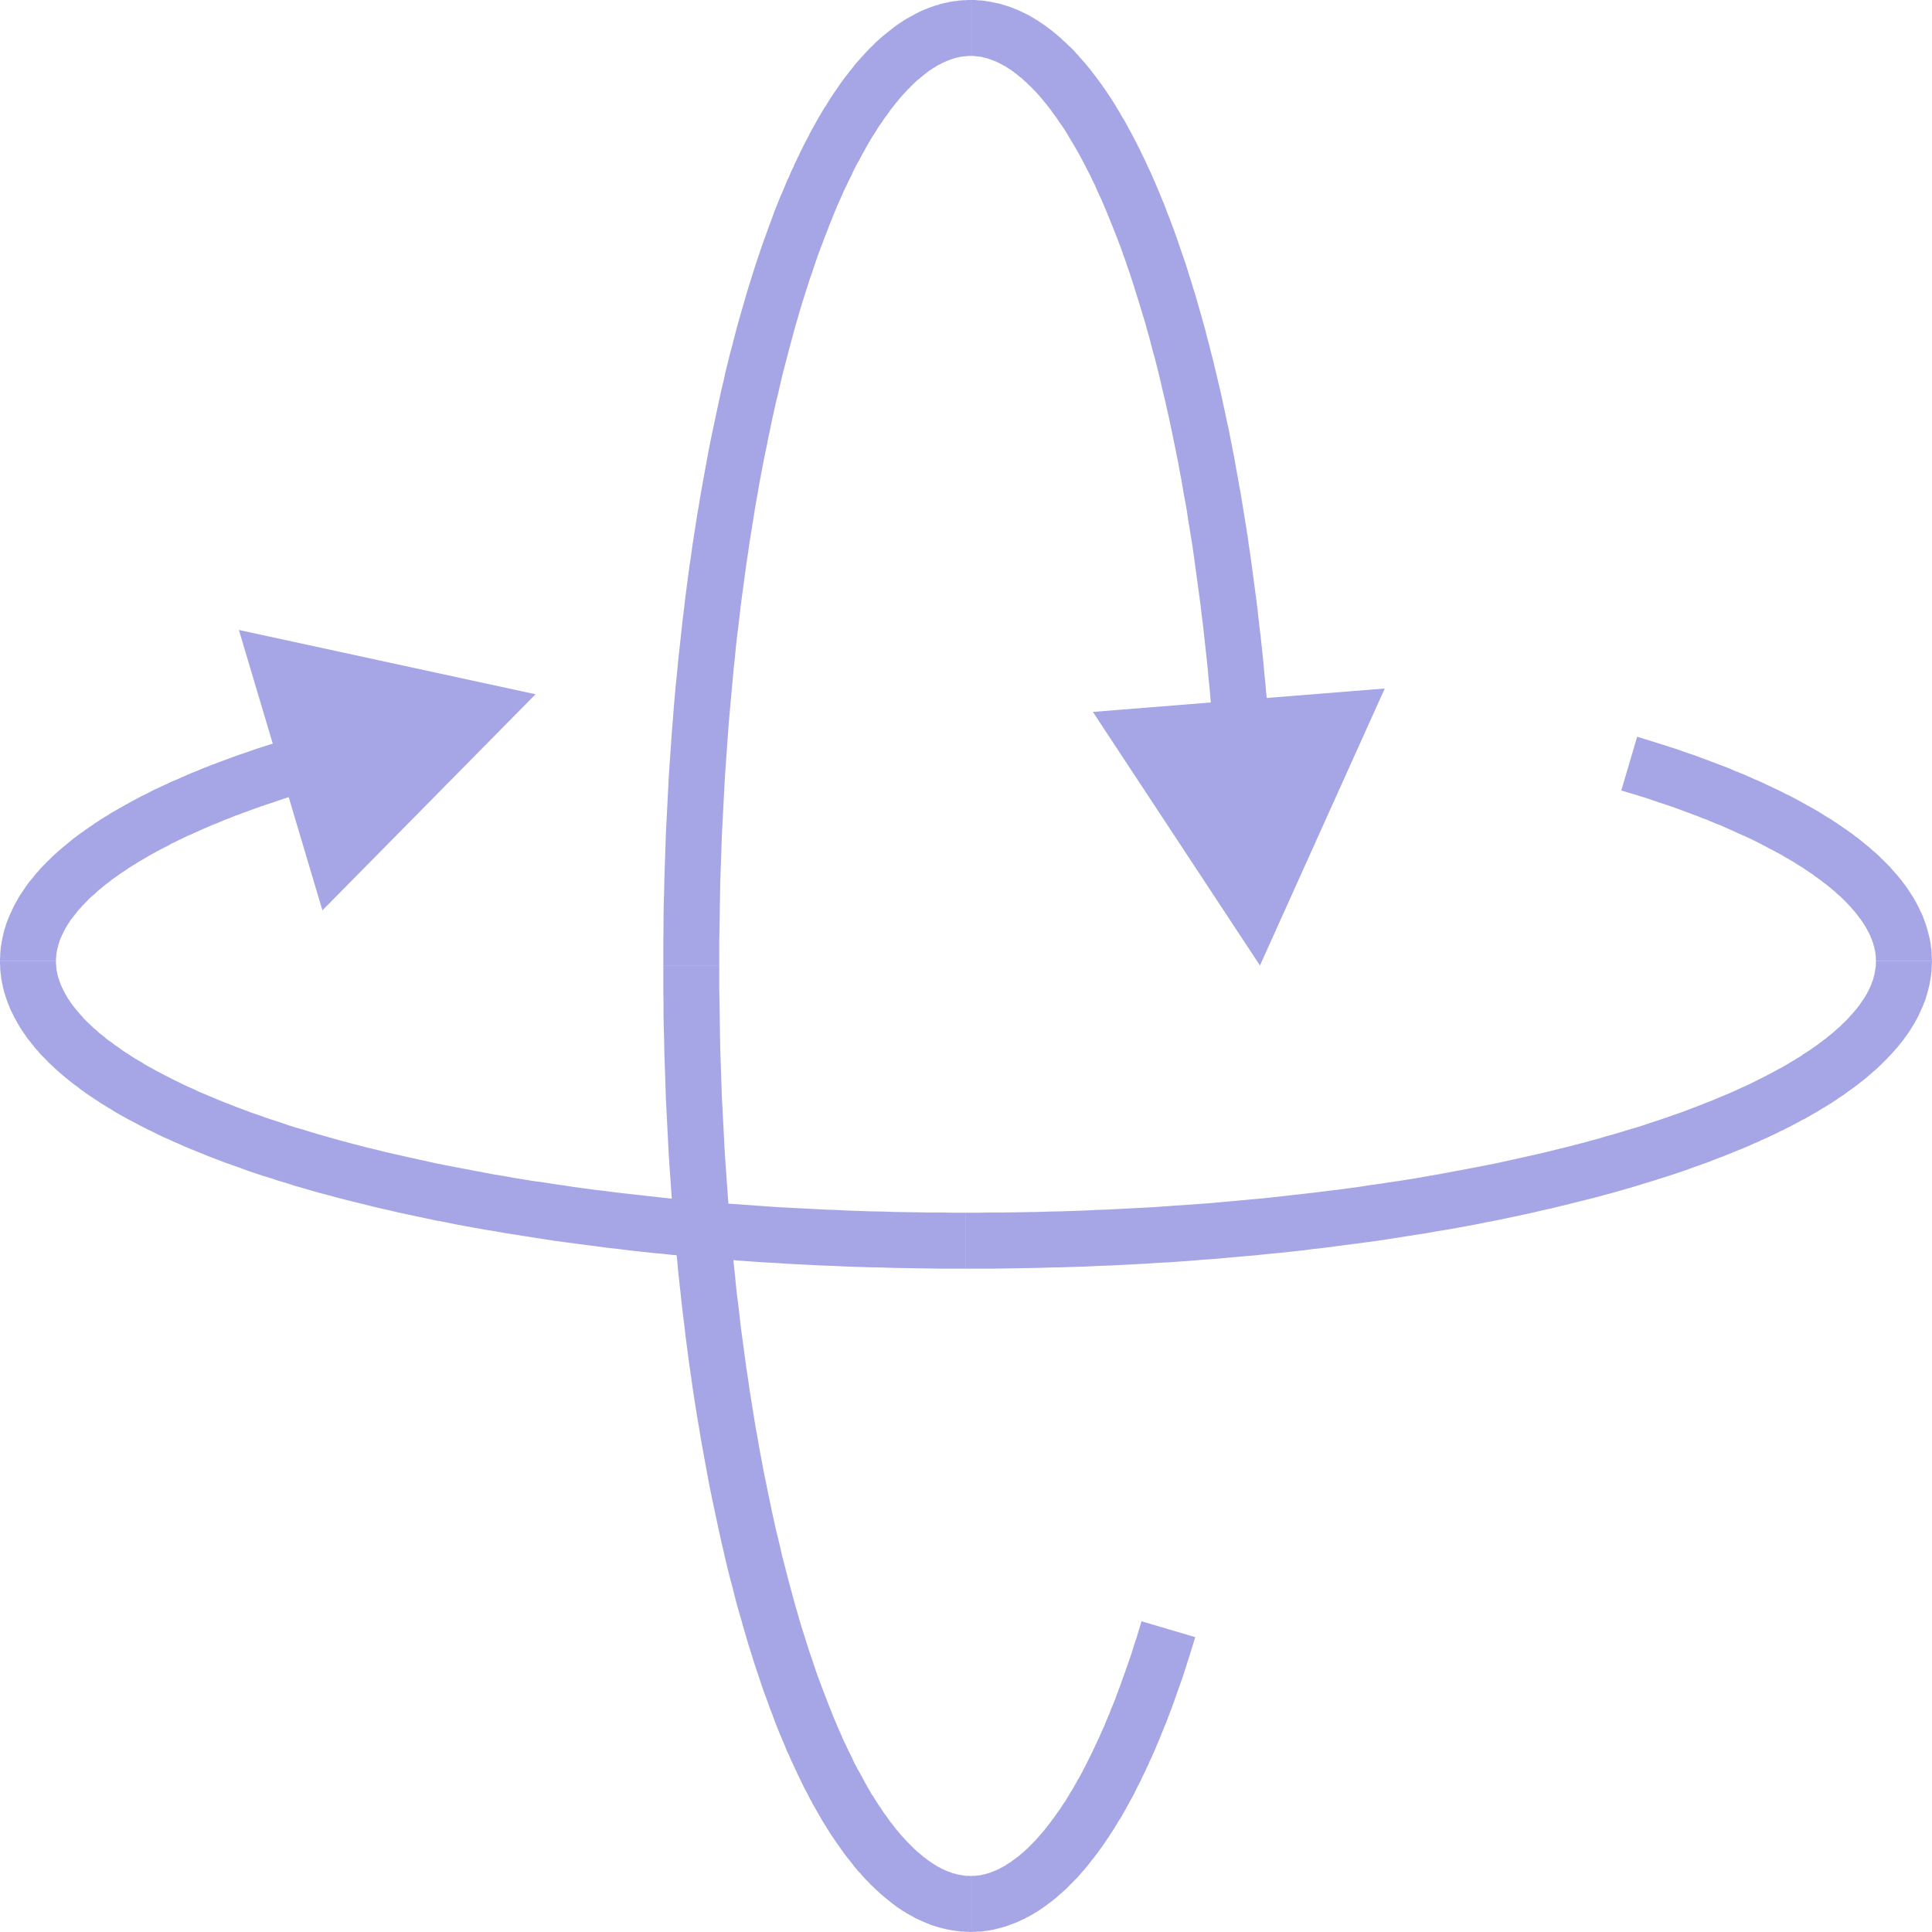 <svg id="Layer_1" data-name="Layer 1" xmlns="http://www.w3.org/2000/svg" viewBox="0 0 98.505 98.505">
  <defs>
    <style>
      .cls-1 {
        opacity: 0.6;
      }

      .cls-2, .cls-3 {
        fill: #6a6ad5;
      }

      .cls-3 {
        fill-rule: evenodd;
      }
    </style>
  </defs>
  <title>360_rotate_3</title>
  <g class="cls-1">
    <polygon class="cls-2" points="49.49 98.505 49.49 98.505 49.612 98.495 49.733 98.495 49.844 98.485 49.966 98.485 50.087 98.474 50.198 98.454 50.32 98.444 50.431 98.424 50.552 98.404 50.664 98.383 50.785 98.353 50.896 98.323 51.008 98.292 51.129 98.262 51.24 98.232 51.352 98.191 51.463 98.151 51.574 98.11 51.685 98.07 51.797 98.029 51.908 97.979 52.019 97.928 52.131 97.878 52.242 97.827 52.343 97.766 52.454 97.716 52.555 97.655 52.667 97.594 52.768 97.534 52.879 97.463 52.98 97.402 53.081 97.331 53.183 97.26 53.284 97.19 53.385 97.119 53.486 97.038 53.587 96.967 53.688 96.886 53.79 96.805 53.891 96.724 53.982 96.633 54.083 96.552 54.184 96.461 54.275 96.38 54.376 96.289 54.467 96.198 54.558 96.097 54.66 96.006 54.751 95.905 54.842 95.814 54.943 95.713 55.034 95.611 55.125 95.5 55.216 95.399 55.307 95.298 55.398 95.187 55.489 95.075 55.58 94.964 55.661 94.853 55.752 94.741 55.843 94.62 55.934 94.509 56.015 94.387 56.106 94.266 56.197 94.145 56.278 94.023 56.369 93.892 56.45 93.77 56.541 93.639 56.622 93.507 56.703 93.386 56.794 93.244 56.875 93.113 56.956 92.981 57.037 92.839 57.128 92.708 57.209 92.566 57.29 92.425 57.371 92.283 57.452 92.131 57.533 91.99 57.614 91.838 57.695 91.696 57.776 91.545 57.856 91.393 57.927 91.241 58.008 91.079 58.089 90.927 58.17 90.766 58.241 90.604 58.322 90.442 58.403 90.28 58.474 90.118 58.555 89.956 58.625 89.784 58.706 89.622 58.777 89.45 58.858 89.278 58.929 89.106 59 88.934 59.081 88.752 59.151 88.58 59.222 88.398 59.293 88.226 59.364 88.044 59.445 87.862 59.516 87.67 59.586 87.488 59.657 87.296 59.728 87.114 59.799 86.921 59.87 86.729 60.001 86.345 60.143 85.95 60.284 85.556 60.416 85.151 60.547 84.736 60.679 84.321 60.811 83.896 60.942 83.472 58.2 82.662 58.079 83.067 57.958 83.472 57.826 83.866 57.705 84.261 57.573 84.645 57.442 85.019 57.31 85.394 57.179 85.758 57.118 85.94 57.047 86.112 56.986 86.294 56.916 86.466 56.855 86.648 56.784 86.82 56.713 86.992 56.642 87.154 56.582 87.326 56.511 87.488 56.44 87.66 56.369 87.822 56.309 87.984 56.238 88.145 56.167 88.297 56.096 88.459 56.025 88.611 55.955 88.763 55.884 88.914 55.813 89.066 55.742 89.218 55.671 89.37 55.6 89.511 55.53 89.653 55.459 89.794 55.388 89.936 55.317 90.078 55.246 90.209 55.176 90.351 55.105 90.482 55.034 90.614 54.953 90.745 54.882 90.877 54.811 90.998 54.741 91.13 54.67 91.251 54.589 91.373 54.518 91.494 54.447 91.615 54.376 91.727 54.306 91.848 54.225 91.959 54.154 92.071 54.083 92.182 54.012 92.283 53.931 92.394 53.86 92.496 53.79 92.597 53.719 92.698 53.638 92.799 53.567 92.9 53.496 92.991 53.415 93.092 53.345 93.183 53.274 93.274 53.203 93.366 53.132 93.446 53.051 93.538 52.98 93.618 52.909 93.699 52.839 93.78 52.768 93.861 52.687 93.932 52.616 94.013 52.545 94.084 52.474 94.155 52.404 94.225 52.333 94.286 52.262 94.357 52.191 94.418 52.12 94.478 52.05 94.539 51.979 94.6 51.908 94.66 51.837 94.711 51.766 94.762 51.696 94.812 51.625 94.863 51.564 94.913 51.493 94.964 51.422 95.004 51.352 95.045 51.291 95.095 51.22 95.136 51.159 95.166 51.089 95.207 51.028 95.237 50.957 95.278 50.896 95.308 50.825 95.338 50.765 95.369 50.704 95.389 50.633 95.419 50.573 95.439 50.512 95.47 50.451 95.49 50.39 95.51 50.33 95.52 50.269 95.541 50.208 95.561 50.148 95.571 50.087 95.581 50.026 95.601 49.966 95.611 49.905 95.622 49.844 95.622 49.783 95.632 49.733 95.642 49.672 95.642 49.612 95.642 49.551 95.642 49.49 95.652 49.49 95.652 49.49 98.505"/>
    <polygon class="cls-2" points="33.82 49.247 33.82 49.247 33.82 49.875 33.82 50.492 33.83 51.119 33.83 51.736 33.84 52.353 33.86 52.96 33.87 53.577 33.89 54.184 33.911 54.791 33.931 55.398 33.951 55.995 33.981 56.602 34.012 57.199 34.042 57.796 34.072 58.383 34.103 58.979 34.143 59.566 34.184 60.153 34.224 60.73 34.265 61.306 34.315 61.893 34.356 62.46 34.406 63.036 34.457 63.603 34.518 64.169 34.568 64.736 34.629 65.292 34.69 65.849 34.75 66.405 34.811 66.951 34.882 67.498 34.943 68.044 35.013 68.58 35.084 69.126 35.155 69.652 35.236 70.189 35.307 70.715 35.388 71.241 35.469 71.757 35.55 72.273 35.641 72.789 35.721 73.294 35.813 73.8 35.904 74.306 35.995 74.802 36.086 75.297 36.177 75.783 36.278 76.269 36.379 76.754 36.48 77.23 36.581 77.705 36.683 78.17 36.784 78.636 36.895 79.101 36.996 79.556 37.107 80.012 37.219 80.457 37.34 80.902 37.451 81.347 37.563 81.782 37.684 82.207 37.806 82.632 37.927 83.057 38.048 83.472 38.17 83.886 38.301 84.291 38.423 84.696 38.554 85.09 38.686 85.485 38.817 85.879 38.949 86.264 39.09 86.638 39.222 87.012 39.363 87.377 39.495 87.741 39.637 88.105 39.778 88.449 39.93 88.803 40.001 88.975 40.072 89.147 40.142 89.319 40.223 89.481 40.294 89.653 40.365 89.815 40.446 89.976 40.517 90.138 40.598 90.3 40.668 90.462 40.749 90.624 40.82 90.776 40.901 90.938 40.972 91.089 41.053 91.241 41.134 91.393 41.215 91.545 41.286 91.696 41.367 91.838 41.447 91.99 41.528 92.131 41.609 92.273 41.69 92.415 41.771 92.556 41.852 92.698 41.933 92.839 42.014 92.971 42.105 93.113 42.186 93.244 42.267 93.376 42.348 93.507 42.439 93.639 42.52 93.76 42.611 93.892 42.692 94.013 42.783 94.134 42.864 94.256 42.955 94.377 43.036 94.499 43.127 94.62 43.218 94.731 43.309 94.843 43.4 94.964 43.491 95.075 43.572 95.187 43.663 95.288 43.754 95.399 43.855 95.5 43.946 95.611 44.037 95.713 44.128 95.814 44.23 95.915 44.321 96.006 44.412 96.107 44.513 96.198 44.604 96.289 44.705 96.38 44.806 96.471 44.897 96.562 44.998 96.643 45.1 96.734 45.201 96.815 45.302 96.896 45.403 96.977 45.504 97.058 45.605 97.129 45.707 97.21 45.808 97.281 45.919 97.351 46.02 97.422 46.131 97.483 46.233 97.554 46.344 97.614 46.455 97.675 46.566 97.736 46.668 97.797 46.779 97.847 46.89 97.898 47.001 97.948 47.123 97.999 47.234 98.049 47.345 98.09 47.457 98.141 47.578 98.181 47.689 98.211 47.811 98.252 47.922 98.282 48.043 98.313 48.165 98.343 48.286 98.373 48.398 98.393 48.519 98.414 48.64 98.434 48.762 98.454 48.883 98.464 49.005 98.485 49.126 98.485 49.247 98.495 49.369 98.495 49.49 98.505 49.49 95.652 49.429 95.642 49.369 95.642 49.308 95.642 49.247 95.642 49.187 95.632 49.126 95.622 49.065 95.611 49.005 95.601 48.934 95.591 48.873 95.581 48.812 95.571 48.752 95.551 48.691 95.53 48.62 95.52 48.559 95.5 48.499 95.48 48.438 95.45 48.367 95.429 48.306 95.409 48.236 95.379 48.175 95.348 48.104 95.318 48.043 95.288 47.973 95.257 47.912 95.217 47.841 95.187 47.77 95.146 47.71 95.106 47.639 95.065 47.568 95.015 47.497 94.974 47.426 94.923 47.356 94.873 47.295 94.832 47.224 94.772 47.153 94.721 47.082 94.671 47.012 94.61 46.941 94.549 46.87 94.488 46.789 94.428 46.718 94.357 46.647 94.296 46.577 94.225 46.506 94.155 46.435 94.084 46.364 94.013 46.283 93.932 46.212 93.861 46.142 93.78 46.071 93.699 45.99 93.618 45.919 93.538 45.848 93.446 45.777 93.366 45.696 93.274 45.626 93.183 45.555 93.092 45.484 92.991 45.403 92.9 45.332 92.799 45.261 92.698 45.191 92.597 45.11 92.496 45.039 92.394 44.968 92.283 44.897 92.172 44.816 92.061 44.745 91.949 44.675 91.838 44.604 91.727 44.533 91.605 44.452 91.494 44.381 91.373 44.31 91.251 44.24 91.13 44.169 90.998 44.098 90.877 44.027 90.745 43.956 90.614 43.886 90.482 43.815 90.351 43.734 90.219 43.663 90.078 43.592 89.946 43.521 89.805 43.461 89.663 43.39 89.521 43.319 89.38 43.248 89.238 43.177 89.086 43.107 88.934 43.036 88.793 42.965 88.641 42.904 88.489 42.833 88.328 42.763 88.176 42.692 88.014 42.631 87.862 42.56 87.7 42.429 87.377 42.297 87.043 42.166 86.709 42.034 86.365 41.903 86.021 41.771 85.667 41.64 85.313 41.518 84.949 41.397 84.584 41.265 84.21 41.144 83.826 41.023 83.441 40.901 83.057 40.78 82.662 40.668 82.258 40.547 81.853 40.436 81.448 40.325 81.033 40.213 80.619 40.102 80.194 39.991 79.759 39.879 79.334 39.778 78.889 39.677 78.454 39.566 78.009 39.465 77.553 39.363 77.098 39.272 76.643 39.171 76.178 39.08 75.712 38.979 75.237 38.888 74.761 38.797 74.276 38.706 73.79 38.625 73.304 38.534 72.819 38.453 72.323 38.372 71.817 38.291 71.311 38.21 70.806 38.139 70.3 38.058 69.784 37.988 69.268 37.917 68.742 37.846 68.216 37.775 67.69 37.714 67.154 37.654 66.617 37.583 66.081 37.522 65.535 37.472 64.999 37.411 64.442 37.36 63.896 37.31 63.34 37.259 62.783 37.209 62.227 37.158 61.66 37.118 61.094 37.077 60.527 37.037 59.951 36.996 59.374 36.956 58.797 36.925 58.221 36.895 57.644 36.865 57.057 36.834 56.471 36.804 55.884 36.784 55.287 36.763 54.69 36.743 54.093 36.723 53.496 36.713 52.899 36.703 52.292 36.693 51.685 36.683 51.078 36.672 50.471 36.672 49.864 36.672 49.247 36.672 49.247 33.82 49.247"/>
    <polygon class="cls-2" points="49.49 0 49.49 0 49.369 0 49.247 0.01 49.126 0.01 49.005 0.02 48.883 0.03 48.762 0.051 48.64 0.061 48.519 0.081 48.398 0.101 48.286 0.132 48.165 0.152 48.043 0.182 47.922 0.212 47.811 0.253 47.689 0.283 47.578 0.324 47.457 0.364 47.345 0.405 47.234 0.455 47.123 0.496 47.001 0.546 46.89 0.597 46.779 0.658 46.668 0.708 46.566 0.769 46.455 0.83 46.344 0.89 46.233 0.951 46.131 1.012 46.02 1.082 45.919 1.153 45.808 1.224 45.707 1.295 45.605 1.366 45.504 1.447 45.403 1.528 45.302 1.609 45.201 1.689 45.1 1.77 44.998 1.851 44.897 1.942 44.806 2.023 44.705 2.114 44.604 2.205 44.513 2.307 44.412 2.398 44.321 2.489 44.23 2.59 44.128 2.691 44.037 2.792 43.946 2.893 43.855 2.994 43.754 3.106 43.663 3.207 43.572 3.318 43.491 3.43 43.4 3.541 43.309 3.652 43.218 3.773 43.127 3.885 43.036 4.006 42.955 4.117 42.864 4.239 42.783 4.36 42.692 4.492 42.611 4.613 42.52 4.735 42.439 4.866 42.348 4.998 42.267 5.129 42.186 5.261 42.105 5.392 42.014 5.524 41.933 5.665 41.852 5.807 41.771 5.938 41.69 6.08 41.609 6.222 41.528 6.373 41.447 6.515 41.367 6.657 41.286 6.808 41.215 6.96 41.134 7.112 41.053 7.264 40.972 7.415 40.901 7.567 40.82 7.719 40.749 7.881 40.668 8.043 40.598 8.194 40.517 8.356 40.446 8.528 40.365 8.69 40.294 8.852 40.223 9.024 40.142 9.186 40.072 9.358 40.001 9.53 39.93 9.702 39.778 10.046 39.637 10.4 39.495 10.754 39.363 11.118 39.222 11.492 39.09 11.867 38.949 12.241 38.817 12.625 38.686 13.01 38.554 13.404 38.423 13.809 38.301 14.204 38.17 14.618 38.048 15.023 37.927 15.448 37.806 15.863 37.684 16.288 37.563 16.723 37.451 17.158 37.34 17.593 37.219 18.038 37.107 18.493 36.996 18.938 36.895 19.404 36.784 19.859 36.683 20.324 36.581 20.8 36.48 21.275 36.379 21.751 36.278 22.226 36.177 22.722 36.086 23.207 35.995 23.703 35.904 24.199 35.813 24.705 35.721 25.21 35.641 25.716 35.55 26.232 35.469 26.748 35.388 27.264 35.307 27.79 35.236 28.316 35.155 28.842 35.084 29.378 35.013 29.915 34.943 30.461 34.882 30.997 34.811 31.553 34.75 32.1 34.69 32.656 34.629 33.213 34.568 33.769 34.518 34.336 34.457 34.902 34.406 35.469 34.356 36.035 34.315 36.612 34.265 37.188 34.224 37.765 34.184 38.352 34.143 38.939 34.103 39.525 34.072 40.112 34.042 40.709 34.012 41.306 33.981 41.903 33.951 42.5 33.931 43.107 33.911 43.714 33.89 44.321 33.87 44.928 33.86 45.535 33.84 46.152 33.83 46.769 33.83 47.386 33.82 48.003 33.82 48.63 33.82 49.247 36.672 49.247 36.672 48.64 36.672 48.023 36.683 47.416 36.693 46.809 36.703 46.202 36.713 45.605 36.723 44.998 36.743 44.401 36.763 43.805 36.784 43.218 36.804 42.621 36.834 42.034 36.865 41.447 36.895 40.861 36.925 40.274 36.956 39.697 36.996 39.121 37.037 38.544 37.077 37.977 37.118 37.411 37.158 36.844 37.209 36.278 37.259 35.722 37.31 35.165 37.36 34.609 37.411 34.052 37.472 33.506 37.522 32.96 37.583 32.424 37.654 31.877 37.714 31.341 37.775 30.815 37.846 30.289 37.917 29.763 37.988 29.237 38.058 28.721 38.139 28.205 38.21 27.699 38.291 27.183 38.372 26.687 38.453 26.182 38.534 25.686 38.625 25.19 38.706 24.705 38.797 24.219 38.888 23.744 38.979 23.268 39.08 22.793 39.171 22.327 39.272 21.862 39.363 21.407 39.465 20.951 39.566 20.496 39.677 20.051 39.778 19.606 39.879 19.171 39.991 18.736 40.102 18.311 40.213 17.886 40.325 17.471 40.436 17.056 40.547 16.642 40.668 16.237 40.78 15.843 40.901 15.448 41.023 15.053 41.144 14.679 41.265 14.295 41.397 13.92 41.518 13.556 41.64 13.192 41.771 12.828 41.903 12.484 42.034 12.13 42.166 11.796 42.297 11.452 42.429 11.128 42.56 10.794 42.631 10.643 42.692 10.481 42.763 10.329 42.833 10.167 42.904 10.015 42.965 9.864 43.036 9.712 43.107 9.56 43.177 9.419 43.248 9.267 43.319 9.125 43.39 8.983 43.461 8.832 43.521 8.7 43.592 8.559 43.663 8.417 43.734 8.285 43.815 8.154 43.886 8.012 43.956 7.881 44.027 7.759 44.098 7.628 44.169 7.496 44.24 7.375 44.31 7.254 44.381 7.132 44.452 7.011 44.533 6.889 44.604 6.778 44.675 6.667 44.745 6.545 44.816 6.434 44.897 6.323 44.968 6.222 45.039 6.11 45.11 6.009 45.191 5.908 45.261 5.807 45.332 5.706 45.403 5.605 45.484 5.503 45.555 5.412 45.626 5.321 45.696 5.23 45.777 5.139 45.848 5.048 45.919 4.967 45.99 4.886 46.071 4.795 46.142 4.724 46.212 4.643 46.283 4.563 46.364 4.492 46.435 4.411 46.506 4.34 46.577 4.269 46.647 4.208 46.718 4.138 46.789 4.077 46.87 4.016 46.941 3.956 47.012 3.895 47.082 3.834 47.153 3.784 47.224 3.723 47.295 3.672 47.356 3.622 47.426 3.571 47.497 3.531 47.568 3.48 47.639 3.44 47.71 3.399 47.77 3.359 47.841 3.318 47.912 3.288 47.973 3.247 48.043 3.217 48.104 3.187 48.175 3.156 48.236 3.126 48.306 3.096 48.367 3.075 48.438 3.045 48.499 3.025 48.559 3.005 48.62 2.984 48.691 2.964 48.752 2.944 48.812 2.934 48.873 2.924 48.934 2.903 49.005 2.893 49.065 2.883 49.126 2.873 49.187 2.873 49.247 2.863 49.308 2.863 49.369 2.853 49.429 2.853 49.49 2.853 49.49 2.853 49.49 0"/>
    <polygon class="cls-2" points="64.685 36.764 64.645 36.268 64.604 35.772 64.554 35.287 64.513 34.801 64.463 34.315 64.422 33.83 64.372 33.354 64.321 32.879 64.27 32.403 64.21 31.928 64.159 31.462 64.109 30.997 64.048 30.532 63.987 30.066 63.926 29.611 63.866 29.156 63.805 28.701 63.744 28.256 63.673 27.8 63.613 27.355 63.542 26.91 63.471 26.475 63.4 26.04 63.33 25.605 63.259 25.17 63.178 24.745 63.107 24.32 63.026 23.895 62.955 23.47 62.874 23.056 62.793 22.641 62.712 22.236 62.631 21.821 62.54 21.417 62.46 21.022 62.368 20.618 62.288 20.223 62.196 19.828 62.105 19.444 62.014 19.06 61.923 18.675 61.832 18.291 61.731 17.916 61.64 17.542 61.539 17.178 61.448 16.804 61.347 16.45 61.246 16.085 61.144 15.731 61.043 15.377 60.942 15.023 60.831 14.679 60.73 14.335 60.618 13.991 60.517 13.657 60.406 13.323 60.295 13 60.183 12.676 60.072 12.352 59.961 12.029 59.849 11.715 59.728 11.401 59.617 11.098 59.495 10.794 59.384 10.491 59.263 10.197 59.141 9.904 59.02 9.611 58.898 9.327 58.777 9.044 58.656 8.771 58.524 8.498 58.403 8.225 58.271 7.962 58.15 7.699 58.018 7.436 57.887 7.183 57.755 6.93 57.624 6.687 57.492 6.444 57.361 6.201 57.219 5.969 57.088 5.736 56.946 5.503 56.814 5.281 56.673 5.058 56.531 4.846 56.39 4.633 56.248 4.431 56.106 4.229 55.955 4.026 55.813 3.834 55.732 3.733 55.661 3.642 55.59 3.541 55.509 3.45 55.439 3.359 55.358 3.268 55.287 3.177 55.206 3.096 55.135 3.005 55.054 2.924 54.983 2.833 54.902 2.752 54.822 2.661 54.751 2.58 54.67 2.499 54.589 2.418 54.508 2.347 54.427 2.266 54.346 2.185 54.265 2.114 54.184 2.044 54.103 1.963 54.022 1.892 53.941 1.821 53.86 1.75 53.78 1.689 53.699 1.619 53.608 1.548 53.527 1.487 53.446 1.426 53.355 1.356 53.274 1.295 53.183 1.234 53.102 1.184 53.011 1.123 52.93 1.062 52.839 1.012 52.748 0.951 52.657 0.9 52.576 0.85 52.485 0.799 52.394 0.749 52.303 0.708 52.211 0.658 52.12 0.617 52.029 0.577 51.928 0.526 51.837 0.486 51.746 0.455 51.655 0.415 51.554 0.374 51.463 0.344 51.372 0.314 51.271 0.283 51.18 0.253 51.078 0.223 50.987 0.192 50.886 0.172 50.785 0.152 50.694 0.132 50.593 0.111 50.492 0.091 50.39 0.071 50.289 0.061 50.198 0.04 50.097 0.03 49.996 0.02 49.895 0.02 49.794 0.01 49.692 0 49.591 0 49.49 0 49.49 2.853 49.541 2.853 49.591 2.853 49.642 2.853 49.692 2.863 49.743 2.863 49.794 2.873 49.844 2.873 49.895 2.883 49.945 2.893 49.996 2.893 50.047 2.903 50.097 2.914 50.148 2.934 50.198 2.944 50.249 2.954 50.31 2.964 50.36 2.984 50.411 3.005 50.461 3.015 50.512 3.035 50.562 3.055 50.623 3.075 50.674 3.096 50.724 3.116 50.785 3.136 50.836 3.166 50.886 3.187 50.947 3.217 50.997 3.247 51.058 3.278 51.109 3.308 51.169 3.338 51.22 3.369 51.281 3.399 51.331 3.43 51.392 3.47 51.443 3.51 51.503 3.541 51.564 3.581 51.615 3.622 51.675 3.662 51.736 3.713 51.797 3.753 51.847 3.794 51.908 3.844 51.969 3.895 52.029 3.945 52.09 3.986 52.151 4.047 52.201 4.097 52.262 4.148 52.323 4.198 52.383 4.259 52.444 4.32 52.505 4.38 52.566 4.431 52.626 4.492 52.687 4.563 52.748 4.623 52.808 4.684 52.869 4.755 52.93 4.815 52.99 4.886 53.051 4.957 53.112 5.028 53.173 5.099 53.233 5.18 53.294 5.25 53.355 5.321 53.415 5.402 53.476 5.483 53.537 5.554 53.658 5.726 53.78 5.888 53.901 6.06 54.022 6.242 54.154 6.424 54.275 6.606 54.397 6.798 54.508 6.991 54.629 7.193 54.751 7.395 54.872 7.608 54.994 7.82 55.115 8.043 55.236 8.265 55.348 8.488 55.469 8.72 55.59 8.953 55.702 9.196 55.823 9.439 55.934 9.692 56.046 9.945 56.167 10.197 56.278 10.461 56.39 10.724 56.501 10.997 56.612 11.27 56.723 11.543 56.835 11.826 56.946 12.11 57.057 12.403 57.169 12.696 57.27 12.99 57.381 13.293 57.482 13.597 57.593 13.91 57.695 14.224 57.796 14.537 57.897 14.861 57.998 15.185 58.099 15.509 58.2 15.843 58.302 16.176 58.403 16.51 58.494 16.854 58.595 17.198 58.686 17.552 58.777 17.906 58.878 18.26 58.969 18.614 59.06 18.979 59.151 19.353 59.232 19.717 59.323 20.091 59.414 20.466 59.495 20.85 59.586 21.235 59.667 21.619 59.748 22.003 59.829 22.398 59.91 22.793 59.991 23.197 60.072 23.592 60.143 24.007 60.224 24.411 60.295 24.826 60.365 25.241 60.446 25.656 60.517 26.07 60.578 26.495 60.649 26.92 60.719 27.355 60.79 27.78 60.851 28.215 60.912 28.66 60.972 29.095 61.033 29.54 61.094 29.985 61.154 30.431 61.215 30.886 61.266 31.341 61.326 31.796 61.377 32.252 61.428 32.717 61.478 33.182 61.529 33.648 61.579 34.123 61.62 34.588 61.67 35.064 61.711 35.539 61.751 36.025 61.792 36.5 61.832 36.986 64.685 36.764"/>
    <polygon class="cls-3" points="70.603 35.104 64.24 49.227 55.722 36.298 70.603 35.104 70.603 35.104"/>
    <polygon class="cls-2" points="98.505 49.005 98.505 49.005 98.495 48.893 98.495 48.772 98.484 48.65 98.484 48.539 98.474 48.418 98.454 48.296 98.444 48.185 98.424 48.064 98.404 47.952 98.383 47.831 98.353 47.72 98.323 47.598 98.292 47.487 98.262 47.376 98.232 47.264 98.191 47.143 98.151 47.032 98.11 46.921 98.07 46.809 98.029 46.698 97.979 46.587 97.928 46.486 97.878 46.374 97.827 46.263 97.766 46.152 97.716 46.05 97.655 45.939 97.594 45.838 97.534 45.727 97.463 45.626 97.402 45.524 97.331 45.423 97.26 45.312 97.19 45.211 97.119 45.11 97.038 45.008 96.967 44.907 96.886 44.816 96.805 44.715 96.724 44.614 96.633 44.513 96.552 44.422 96.461 44.321 96.38 44.219 96.289 44.128 96.198 44.037 96.097 43.936 96.006 43.845 95.905 43.754 95.814 43.653 95.713 43.562 95.611 43.471 95.5 43.38 95.399 43.289 95.298 43.198 95.187 43.107 95.075 43.016 94.964 42.924 94.853 42.833 94.741 42.742 94.62 42.661 94.509 42.57 94.387 42.479 94.266 42.398 94.144 42.307 94.023 42.226 93.892 42.135 93.77 42.054 93.639 41.963 93.507 41.882 93.386 41.791 93.244 41.711 93.113 41.63 92.981 41.549 92.839 41.458 92.708 41.377 92.566 41.296 92.425 41.215 92.283 41.134 92.131 41.053 91.99 40.972 91.838 40.891 91.696 40.81 91.545 40.729 91.393 40.648 91.241 40.567 91.079 40.497 90.927 40.416 90.766 40.335 90.604 40.254 90.442 40.183 90.28 40.102 90.118 40.031 89.956 39.95 89.784 39.869 89.622 39.798 89.45 39.728 89.278 39.647 89.106 39.576 88.934 39.495 88.752 39.424 88.58 39.353 88.398 39.283 88.226 39.202 88.044 39.131 87.862 39.06 87.67 38.989 87.488 38.918 87.296 38.848 87.114 38.777 86.921 38.706 86.729 38.635 86.345 38.493 85.95 38.362 85.556 38.22 85.151 38.089 84.736 37.957 84.321 37.826 83.896 37.694 83.472 37.563 82.662 40.304 83.067 40.426 83.472 40.547 83.866 40.668 84.261 40.8 84.645 40.932 85.019 41.053 85.394 41.184 85.758 41.316 85.94 41.387 86.112 41.447 86.294 41.518 86.466 41.579 86.648 41.65 86.82 41.721 86.992 41.781 87.154 41.852 87.326 41.923 87.488 41.994 87.66 42.054 87.822 42.125 87.984 42.196 88.145 42.267 88.297 42.338 88.459 42.409 88.611 42.479 88.763 42.55 88.914 42.611 89.066 42.682 89.218 42.753 89.369 42.823 89.511 42.894 89.653 42.965 89.794 43.036 89.936 43.117 90.078 43.188 90.209 43.258 90.351 43.329 90.482 43.4 90.614 43.471 90.745 43.542 90.877 43.612 90.998 43.693 91.13 43.764 91.251 43.835 91.373 43.906 91.494 43.977 91.615 44.058 91.727 44.128 91.848 44.199 91.959 44.27 92.071 44.351 92.182 44.422 92.283 44.493 92.394 44.563 92.496 44.644 92.597 44.715 92.698 44.786 92.799 44.857 92.9 44.938 92.991 45.008 93.092 45.079 93.183 45.15 93.274 45.231 93.366 45.302 93.446 45.373 93.538 45.444 93.618 45.524 93.699 45.595 93.78 45.666 93.861 45.737 93.932 45.808 94.013 45.879 94.084 45.959 94.155 46.03 94.225 46.101 94.286 46.172 94.357 46.243 94.418 46.314 94.478 46.384 94.539 46.455 94.6 46.526 94.66 46.597 94.711 46.668 94.762 46.738 94.812 46.809 94.863 46.87 94.913 46.941 94.964 47.012 95.004 47.082 95.045 47.143 95.095 47.214 95.136 47.285 95.166 47.345 95.207 47.416 95.237 47.477 95.278 47.548 95.308 47.608 95.338 47.669 95.369 47.74 95.389 47.801 95.419 47.861 95.439 47.922 95.47 47.993 95.49 48.054 95.51 48.114 95.52 48.175 95.541 48.236 95.561 48.296 95.571 48.357 95.581 48.418 95.601 48.478 95.611 48.539 95.622 48.6 95.622 48.65 95.632 48.711 95.642 48.772 95.642 48.833 95.642 48.893 95.642 48.944 95.652 49.005 95.652 49.005 98.505 49.005"/>
    <polygon class="cls-2" points="49.247 64.685 49.247 64.685 49.875 64.685 50.492 64.685 51.119 64.675 51.736 64.665 52.353 64.655 52.96 64.645 53.577 64.624 54.184 64.614 54.791 64.594 55.398 64.574 55.995 64.544 56.602 64.523 57.199 64.493 57.796 64.463 58.383 64.432 58.979 64.392 59.566 64.361 60.153 64.321 60.73 64.28 61.306 64.23 61.893 64.189 62.46 64.139 63.036 64.088 63.603 64.038 64.169 63.987 64.736 63.926 65.292 63.876 65.849 63.815 66.405 63.754 66.951 63.684 67.498 63.623 68.044 63.552 68.58 63.481 69.126 63.41 69.652 63.34 70.189 63.269 70.715 63.188 71.241 63.107 71.757 63.026 72.273 62.945 72.788 62.864 73.294 62.773 73.8 62.692 74.306 62.601 74.802 62.51 75.297 62.419 75.783 62.318 76.269 62.227 76.754 62.126 77.23 62.025 77.705 61.923 78.17 61.822 78.636 61.711 79.101 61.61 79.556 61.498 80.012 61.387 80.457 61.276 80.902 61.165 81.347 61.053 81.782 60.932 82.207 60.821 82.632 60.699 83.057 60.578 83.472 60.456 83.886 60.325 84.291 60.204 84.696 60.072 85.09 59.951 85.485 59.819 85.879 59.688 86.264 59.546 86.638 59.414 87.012 59.283 87.377 59.141 87.741 59 88.105 58.858 88.449 58.716 88.803 58.575 88.975 58.504 89.147 58.433 89.319 58.352 89.481 58.281 89.653 58.211 89.815 58.13 89.976 58.059 90.138 57.988 90.3 57.907 90.462 57.836 90.624 57.755 90.776 57.674 90.938 57.604 91.089 57.523 91.241 57.452 91.393 57.371 91.545 57.29 91.696 57.209 91.838 57.128 91.99 57.057 92.131 56.976 92.273 56.895 92.415 56.814 92.556 56.734 92.698 56.653 92.839 56.562 92.971 56.481 93.113 56.4 93.244 56.319 93.376 56.238 93.507 56.147 93.639 56.066 93.76 55.975 93.892 55.894 94.013 55.813 94.134 55.722 94.256 55.631 94.377 55.55 94.499 55.459 94.62 55.368 94.731 55.287 94.843 55.196 94.964 55.105 95.075 55.014 95.187 54.923 95.288 54.832 95.399 54.741 95.5 54.65 95.611 54.559 95.713 54.467 95.814 54.366 95.915 54.275 96.006 54.184 96.107 54.083 96.198 53.992 96.289 53.891 96.38 53.8 96.471 53.699 96.562 53.597 96.643 53.506 96.734 53.405 96.815 53.304 96.896 53.203 96.977 53.102 97.058 53.001 97.129 52.899 97.21 52.788 97.281 52.687 97.351 52.586 97.422 52.474 97.483 52.373 97.554 52.262 97.614 52.161 97.675 52.05 97.736 51.938 97.797 51.827 97.847 51.716 97.898 51.604 97.948 51.493 97.999 51.382 98.049 51.271 98.09 51.159 98.141 51.038 98.181 50.927 98.211 50.805 98.252 50.694 98.282 50.573 98.313 50.461 98.343 50.34 98.373 50.219 98.393 50.097 98.414 49.986 98.434 49.864 98.454 49.743 98.464 49.622 98.484 49.5 98.484 49.379 98.495 49.257 98.495 49.126 98.505 49.005 95.652 49.005 95.642 49.065 95.642 49.136 95.642 49.197 95.642 49.257 95.632 49.318 95.622 49.379 95.611 49.44 95.601 49.5 95.591 49.561 95.581 49.622 95.571 49.692 95.551 49.753 95.53 49.814 95.52 49.875 95.5 49.935 95.48 50.006 95.45 50.067 95.429 50.127 95.409 50.198 95.379 50.259 95.348 50.33 95.318 50.39 95.288 50.461 95.257 50.522 95.217 50.593 95.187 50.664 95.146 50.724 95.106 50.795 95.065 50.866 95.015 50.937 94.974 50.997 94.923 51.068 94.873 51.139 94.832 51.21 94.772 51.281 94.721 51.352 94.671 51.422 94.61 51.493 94.549 51.564 94.488 51.635 94.428 51.706 94.357 51.776 94.296 51.847 94.225 51.928 94.155 51.999 94.084 52.07 94.013 52.141 93.932 52.211 93.861 52.292 93.78 52.363 93.699 52.434 93.618 52.505 93.538 52.576 93.446 52.657 93.366 52.727 93.274 52.798 93.183 52.869 93.092 52.95 92.991 53.021 92.9 53.092 92.799 53.162 92.698 53.243 92.597 53.314 92.496 53.385 92.394 53.456 92.283 53.537 92.172 53.608 92.06 53.678 91.949 53.749 91.838 53.83 91.727 53.901 91.605 53.972 91.494 54.043 91.373 54.113 91.251 54.184 91.13 54.265 90.998 54.336 90.877 54.407 90.745 54.478 90.614 54.548 90.482 54.619 90.351 54.69 90.219 54.761 90.078 54.832 89.946 54.902 89.805 54.973 89.663 55.044 89.521 55.115 89.38 55.186 89.238 55.257 89.086 55.327 88.934 55.398 88.793 55.459 88.641 55.53 88.489 55.601 88.327 55.671 88.176 55.742 88.014 55.803 87.862 55.874 87.7 55.934 87.377 56.076 87.043 56.207 86.709 56.339 86.365 56.471 86.021 56.602 85.667 56.734 85.313 56.855 84.949 56.986 84.584 57.108 84.21 57.229 83.826 57.361 83.441 57.482 83.057 57.593 82.662 57.715 82.258 57.836 81.853 57.948 81.448 58.069 81.033 58.18 80.619 58.292 80.194 58.403 79.759 58.514 79.334 58.615 78.889 58.727 78.454 58.828 78.009 58.929 77.553 59.03 77.098 59.131 76.643 59.232 76.178 59.334 75.712 59.425 75.237 59.516 74.761 59.607 74.276 59.698 73.79 59.789 73.304 59.88 72.819 59.961 72.323 60.052 71.817 60.133 71.311 60.214 70.806 60.284 70.3 60.365 69.784 60.436 69.268 60.517 68.742 60.588 68.216 60.659 67.69 60.719 67.154 60.79 66.617 60.851 66.081 60.912 65.535 60.972 64.999 61.033 64.442 61.094 63.896 61.144 63.34 61.195 62.783 61.246 62.227 61.296 61.66 61.347 61.094 61.387 60.527 61.428 59.951 61.468 59.374 61.509 58.797 61.549 58.221 61.579 57.644 61.61 57.057 61.64 56.471 61.67 55.884 61.691 55.287 61.721 54.69 61.741 54.093 61.761 53.496 61.772 52.899 61.792 52.292 61.802 51.685 61.812 51.078 61.822 50.471 61.822 49.864 61.832 49.247 61.832 49.247 61.832 49.247 64.685"/>
    <polygon class="cls-2" points="0 49.005 0 49.005 0 49.126 0.01 49.257 0.01 49.379 0.02 49.5 0.03 49.622 0.051 49.743 0.061 49.864 0.081 49.986 0.101 50.097 0.132 50.219 0.152 50.34 0.182 50.461 0.212 50.573 0.253 50.694 0.283 50.805 0.324 50.927 0.364 51.038 0.405 51.159 0.455 51.271 0.496 51.382 0.546 51.493 0.597 51.604 0.658 51.716 0.708 51.827 0.769 51.938 0.83 52.05 0.89 52.161 0.951 52.262 1.012 52.373 1.082 52.474 1.153 52.586 1.224 52.687 1.295 52.788 1.366 52.899 1.447 53.001 1.528 53.102 1.609 53.203 1.689 53.304 1.77 53.405 1.851 53.506 1.942 53.597 2.023 53.699 2.114 53.8 2.205 53.891 2.307 53.992 2.398 54.083 2.489 54.184 2.59 54.275 2.691 54.366 2.792 54.467 2.893 54.559 2.994 54.65 3.106 54.741 3.207 54.832 3.318 54.923 3.43 55.014 3.541 55.105 3.652 55.196 3.773 55.287 3.885 55.368 4.006 55.459 4.117 55.55 4.239 55.631 4.36 55.722 4.492 55.813 4.613 55.894 4.735 55.975 4.866 56.066 4.998 56.147 5.129 56.238 5.261 56.319 5.392 56.4 5.524 56.481 5.665 56.562 5.807 56.653 5.938 56.734 6.08 56.814 6.222 56.895 6.373 56.976 6.515 57.057 6.657 57.128 6.808 57.209 6.96 57.29 7.112 57.371 7.264 57.452 7.415 57.523 7.567 57.604 7.719 57.674 7.881 57.755 8.043 57.836 8.194 57.907 8.356 57.988 8.528 58.059 8.69 58.13 8.852 58.211 9.024 58.281 9.186 58.352 9.358 58.433 9.53 58.504 9.702 58.575 10.046 58.716 10.4 58.858 10.754 59 11.118 59.141 11.492 59.283 11.867 59.414 12.241 59.546 12.625 59.688 13.01 59.819 13.404 59.951 13.809 60.072 14.204 60.204 14.618 60.325 15.023 60.456 15.448 60.578 15.863 60.699 16.288 60.821 16.723 60.932 17.158 61.053 17.593 61.165 18.038 61.276 18.493 61.387 18.938 61.498 19.404 61.61 19.859 61.711 20.324 61.822 20.8 61.923 21.275 62.025 21.751 62.126 22.226 62.227 22.722 62.318 23.207 62.419 23.703 62.51 24.199 62.601 24.705 62.692 25.21 62.773 25.716 62.864 26.232 62.945 26.748 63.026 27.264 63.107 27.79 63.188 28.316 63.269 28.842 63.34 29.378 63.41 29.915 63.481 30.461 63.552 30.997 63.623 31.553 63.684 32.1 63.754 32.656 63.815 33.213 63.876 33.769 63.926 34.336 63.987 34.902 64.038 35.469 64.088 36.035 64.139 36.612 64.189 37.188 64.23 37.765 64.28 38.352 64.321 38.939 64.361 39.525 64.392 40.112 64.432 40.709 64.463 41.306 64.493 41.903 64.523 42.5 64.544 43.107 64.574 43.714 64.594 44.321 64.614 44.928 64.624 45.535 64.645 46.152 64.655 46.769 64.665 47.386 64.675 48.003 64.685 48.63 64.685 49.247 64.685 49.247 61.832 48.64 61.832 48.023 61.822 47.416 61.822 46.809 61.812 46.202 61.802 45.605 61.792 44.998 61.772 44.401 61.761 43.805 61.741 43.218 61.721 42.621 61.691 42.034 61.67 41.447 61.64 40.861 61.61 40.274 61.579 39.697 61.549 39.121 61.509 38.544 61.468 37.977 61.428 37.411 61.387 36.844 61.347 36.278 61.296 35.721 61.246 35.165 61.195 34.609 61.144 34.052 61.094 33.506 61.033 32.96 60.972 32.424 60.912 31.877 60.851 31.341 60.79 30.815 60.719 30.289 60.659 29.763 60.588 29.237 60.517 28.721 60.436 28.205 60.365 27.699 60.284 27.183 60.214 26.687 60.133 26.182 60.052 25.686 59.961 25.19 59.88 24.705 59.789 24.219 59.698 23.744 59.607 23.268 59.516 22.793 59.425 22.327 59.334 21.862 59.232 21.407 59.131 20.951 59.03 20.496 58.929 20.051 58.828 19.606 58.727 19.171 58.615 18.736 58.514 18.311 58.403 17.886 58.292 17.471 58.18 17.056 58.069 16.642 57.948 16.237 57.836 15.842 57.715 15.448 57.593 15.053 57.482 14.679 57.361 14.295 57.229 13.92 57.108 13.556 56.986 13.192 56.855 12.828 56.734 12.484 56.602 12.13 56.471 11.796 56.339 11.452 56.207 11.128 56.076 10.794 55.934 10.643 55.874 10.481 55.803 10.329 55.742 10.167 55.671 10.015 55.601 9.864 55.53 9.712 55.459 9.56 55.398 9.418 55.327 9.267 55.257 9.125 55.186 8.983 55.115 8.832 55.044 8.7 54.973 8.559 54.902 8.417 54.832 8.285 54.761 8.154 54.69 8.012 54.619 7.881 54.548 7.759 54.478 7.628 54.407 7.496 54.336 7.375 54.265 7.254 54.184 7.132 54.113 7.011 54.043 6.889 53.972 6.778 53.901 6.667 53.83 6.545 53.749 6.434 53.678 6.323 53.608 6.222 53.537 6.11 53.456 6.009 53.385 5.908 53.314 5.807 53.243 5.706 53.162 5.605 53.092 5.503 53.021 5.412 52.95 5.321 52.869 5.23 52.798 5.139 52.727 5.048 52.657 4.967 52.576 4.886 52.505 4.795 52.434 4.724 52.363 4.643 52.292 4.563 52.211 4.492 52.141 4.411 52.07 4.34 51.999 4.269 51.928 4.208 51.847 4.138 51.776 4.077 51.706 4.016 51.635 3.956 51.564 3.895 51.493 3.834 51.422 3.784 51.352 3.723 51.281 3.672 51.21 3.622 51.139 3.571 51.068 3.531 50.997 3.48 50.937 3.44 50.866 3.399 50.795 3.359 50.724 3.318 50.664 3.288 50.593 3.247 50.522 3.217 50.461 3.187 50.39 3.156 50.33 3.126 50.259 3.096 50.198 3.075 50.127 3.045 50.067 3.025 50.006 3.005 49.935 2.984 49.875 2.964 49.814 2.944 49.753 2.934 49.692 2.924 49.622 2.903 49.561 2.893 49.5 2.883 49.44 2.873 49.379 2.873 49.318 2.863 49.257 2.863 49.197 2.853 49.136 2.853 49.065 2.853 49.005 2.853 49.005 0 49.005"/>
    <polygon class="cls-2" points="15.023 37.563 14.598 37.694 14.183 37.826 13.769 37.957 13.354 38.089 12.949 38.22 12.555 38.362 12.16 38.493 11.776 38.635 11.583 38.706 11.391 38.777 11.199 38.848 11.017 38.918 10.825 38.989 10.643 39.06 10.461 39.131 10.278 39.202 10.096 39.283 9.924 39.353 9.742 39.424 9.57 39.495 9.398 39.576 9.226 39.647 9.054 39.728 8.882 39.798 8.71 39.869 8.548 39.95 8.376 40.031 8.215 40.102 8.053 40.183 7.891 40.254 7.729 40.335 7.577 40.416 7.415 40.497 7.264 40.567 7.112 40.648 6.96 40.729 6.808 40.81 6.657 40.891 6.515 40.972 6.363 41.053 6.222 41.134 6.08 41.215 5.938 41.296 5.797 41.377 5.655 41.458 5.524 41.549 5.382 41.63 5.25 41.711 5.119 41.791 4.987 41.882 4.856 41.963 4.735 42.054 4.603 42.135 4.482 42.226 4.36 42.307 4.239 42.398 4.117 42.479 3.996 42.57 3.875 42.661 3.763 42.742 3.652 42.833 3.541 42.924 3.43 43.016 3.318 43.107 3.207 43.198 3.106 43.289 2.994 43.38 2.893 43.471 2.792 43.562 2.691 43.653 2.59 43.754 2.499 43.845 2.398 43.936 2.307 44.037 2.216 44.128 2.124 44.219 2.033 44.321 1.952 44.422 1.861 44.513 1.781 44.614 1.7 44.715 1.619 44.816 1.538 44.907 1.457 45.008 1.386 45.11 1.315 45.211 1.244 45.312 1.174 45.423 1.103 45.524 1.032 45.626 0.971 45.727 0.91 45.838 0.85 45.939 0.789 46.05 0.728 46.152 0.678 46.263 0.627 46.374 0.577 46.486 0.526 46.587 0.475 46.698 0.435 46.809 0.384 46.921 0.344 47.032 0.303 47.143 0.273 47.264 0.233 47.376 0.202 47.487 0.172 47.598 0.152 47.72 0.121 47.831 0.101 47.952 0.081 48.064 0.061 48.185 0.04 48.296 0.03 48.418 0.02 48.539 0.01 48.65 0.01 48.772 0 48.893 0 49.005 2.853 49.005 2.853 48.944 2.853 48.893 2.863 48.833 2.863 48.772 2.873 48.711 2.873 48.65 2.883 48.6 2.893 48.539 2.903 48.478 2.914 48.418 2.934 48.357 2.944 48.296 2.964 48.236 2.974 48.175 2.994 48.114 3.015 48.054 3.035 47.993 3.055 47.922 3.086 47.861 3.106 47.801 3.136 47.74 3.166 47.669 3.197 47.608 3.227 47.548 3.258 47.477 3.298 47.416 3.328 47.345 3.369 47.285 3.409 47.214 3.45 47.143 3.49 47.082 3.541 47.012 3.581 46.941 3.632 46.87 3.682 46.809 3.733 46.738 3.794 46.668 3.844 46.597 3.905 46.526 3.956 46.455 4.016 46.384 4.087 46.314 4.148 46.243 4.208 46.172 4.279 46.101 4.35 46.03 4.421 45.959 4.492 45.879 4.563 45.808 4.643 45.737 4.724 45.666 4.805 45.595 4.886 45.524 4.967 45.444 5.048 45.373 5.139 45.302 5.23 45.231 5.321 45.15 5.412 45.079 5.503 45.008 5.605 44.938 5.696 44.857 5.797 44.786 5.898 44.715 5.999 44.644 6.11 44.563 6.212 44.493 6.323 44.422 6.434 44.351 6.545 44.27 6.657 44.199 6.768 44.128 6.889 44.058 7.011 43.977 7.132 43.906 7.254 43.835 7.375 43.764 7.496 43.693 7.628 43.612 7.759 43.542 7.891 43.471 8.022 43.4 8.154 43.329 8.285 43.258 8.427 43.188 8.569 43.117 8.7 43.036 8.852 42.965 8.994 42.894 9.135 42.823 9.287 42.753 9.429 42.682 9.58 42.611 9.732 42.55 9.884 42.479 10.046 42.409 10.197 42.338 10.359 42.267 10.521 42.196 10.683 42.125 10.845 42.054 11.007 41.994 11.179 41.923 11.341 41.852 11.513 41.781 11.685 41.721 11.857 41.65 12.029 41.579 12.211 41.518 12.383 41.447 12.565 41.387 12.747 41.316 13.111 41.184 13.485 41.053 13.86 40.932 14.244 40.8 14.639 40.668 15.033 40.547 15.438 40.426 15.842 40.304 15.023 37.563"/>
    <polygon class="cls-3" points="12.18 32.12 27.305 35.398 16.439 46.415 12.18 32.12 12.18 32.12"/>
  </g>
</svg>
